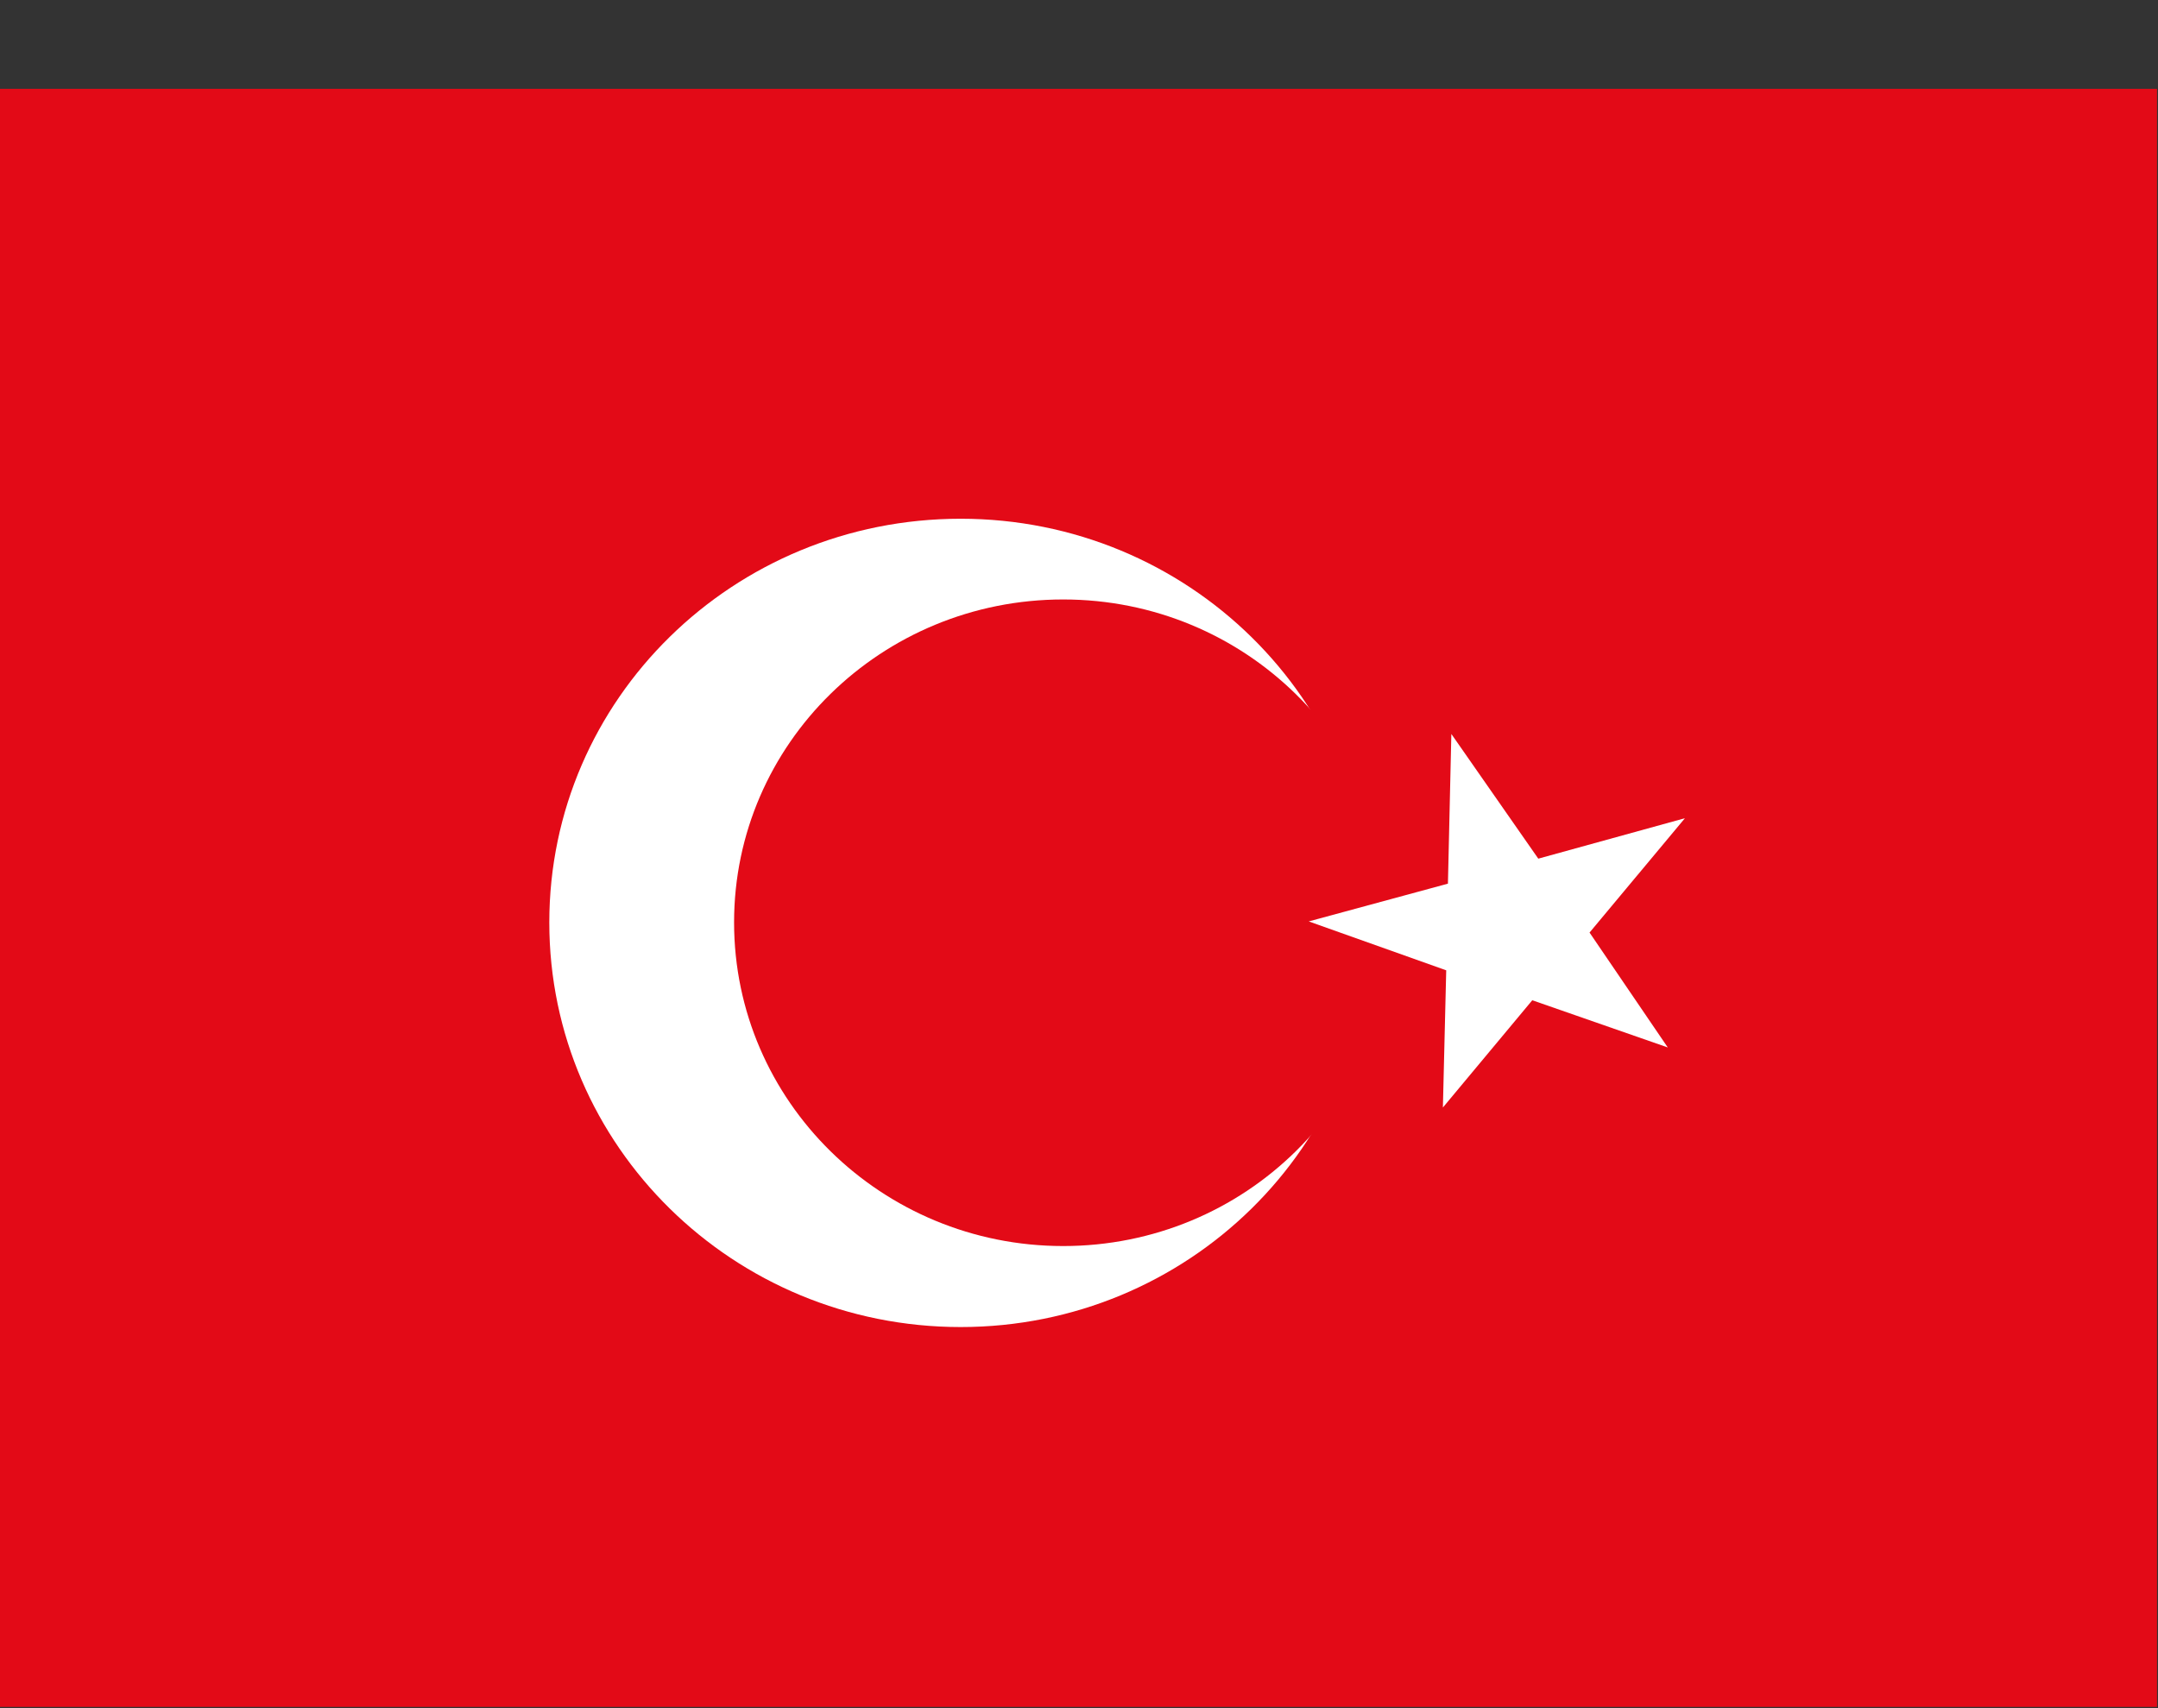 <svg width="24" height="19" viewBox="0 0 24 19" fill="none" xmlns="http://www.w3.org/2000/svg">
<rect x="0" y="0" width="24" height="19" fill="#333333" stroke="none"/>
<g clip-path="url(#clip0_1340_58974)">
<path fill-rule="evenodd" clip-rule="evenodd" d="M-0.008 0.988H23.989V18.986H-0.008V0.988Z" fill="#E30A17"/>
<path fill-rule="evenodd" clip-rule="evenodd" d="M15.258 10.265C15.258 12.747 13.211 14.761 10.684 14.761C8.157 14.761 6.109 12.747 6.109 10.261C6.109 7.776 8.157 5.77 10.684 5.77C13.211 5.77 15.258 7.783 15.258 10.265Z" fill="white"/>
<path fill-rule="evenodd" clip-rule="evenodd" d="M15.479 10.264C15.479 12.251 13.845 13.86 11.824 13.86C9.803 13.86 8.164 12.247 8.164 10.26C8.164 8.273 9.803 6.668 11.824 6.668C13.845 6.668 15.483 8.277 15.483 10.264H15.479Z" fill="#E30A17"/>
<path fill-rule="evenodd" clip-rule="evenodd" d="M16.141 8.168L16.103 9.829L14.555 10.249L16.084 10.793L16.047 12.319L17.041 11.126L18.548 11.651L17.678 10.373L18.739 9.101L17.108 9.551L16.141 8.164V8.168Z" fill="white"/>
</g>
<defs>
<clipPath id="clip0_1340_58974">
<rect width="23.997" height="17.998" fill="white" transform="translate(-0.008 0.988)"/>
</clipPath>
</defs>
</svg>
